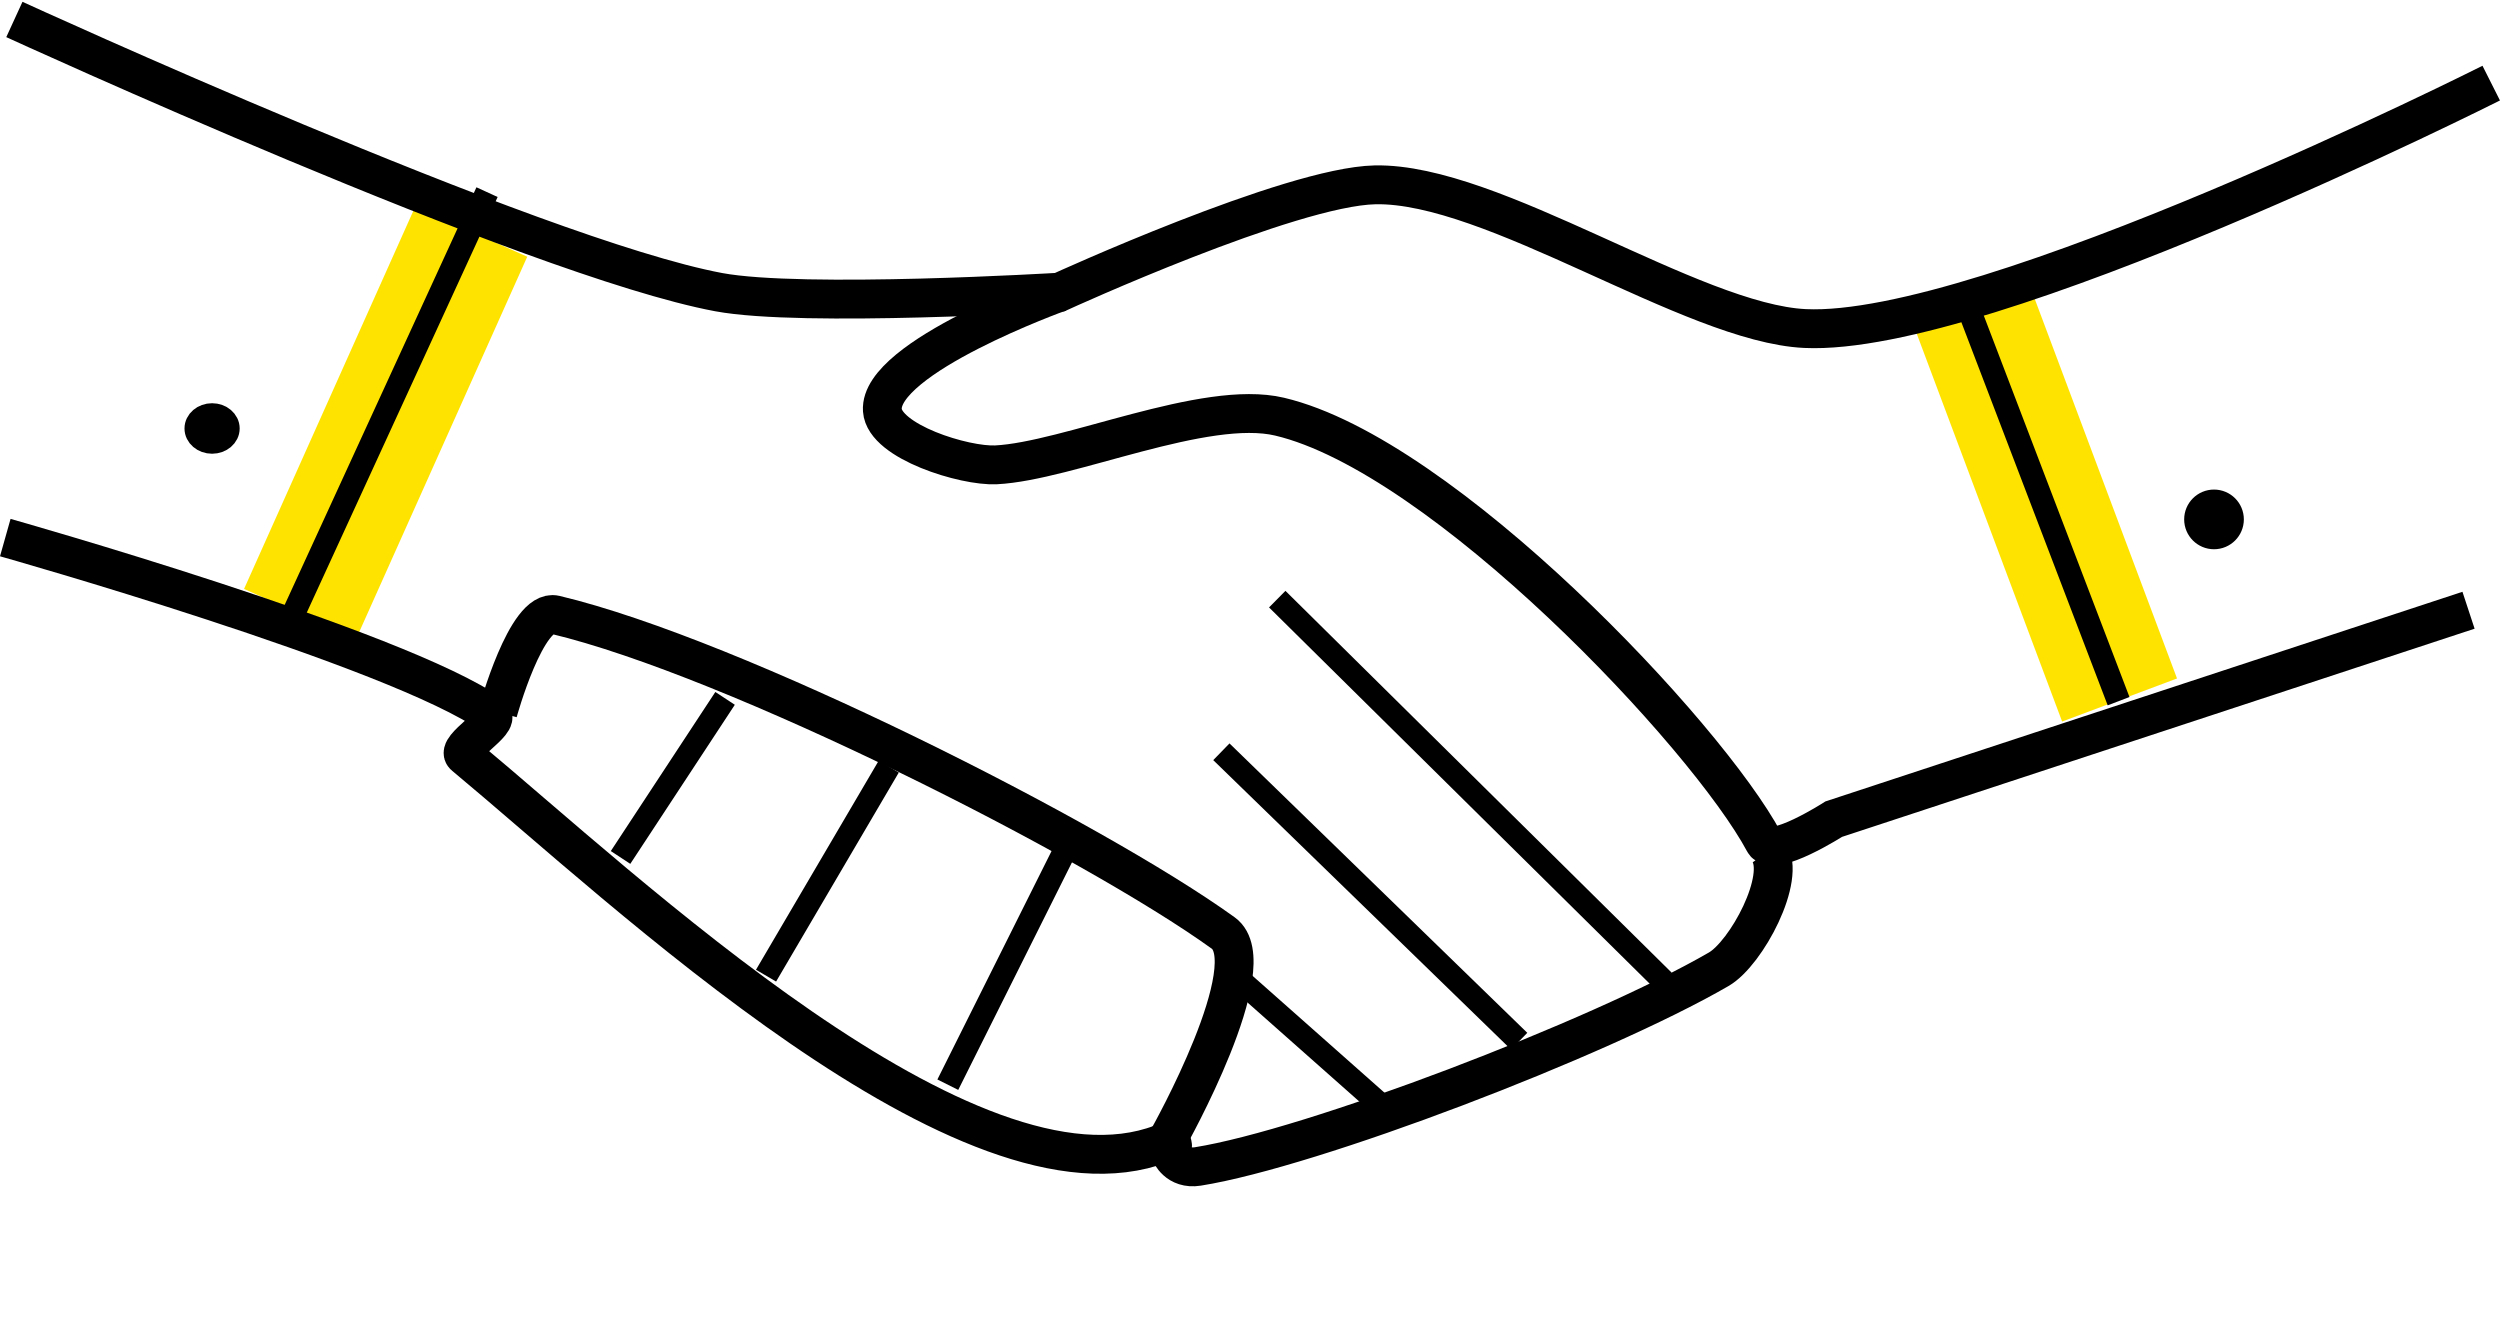 <?xml version="1.0" encoding="UTF-8"?>
<svg xmlns="http://www.w3.org/2000/svg" id="a" viewBox="0 0 321.69 172.25" width="149" height="80"><rect x="41.73" y="27.22" width="15.79" height="53.91" transform="translate(26.47 -15.55) rotate(24.12)" style="fill:#ffe300;"/><rect x="255.38" y="37.64" width="15.79" height="53.91" transform="translate(-5.92 96.53) rotate(-20.55)" style="fill:#ffe300;"/><path d="M1.85,2.27s66.76,30.63,90.64,35.09c10.78,2.01,43.86,0,43.86,0,0,0,29.66-13.58,40.58-13.81,15.15-.32,40.76,17.8,55.33,18.49,23.42,1.1,88.3-31.58,88.3-31.58" style="fill:none; stroke:#000; stroke-miterlimit:10; stroke-width:5px;"/><path d="M136.35,37.36s-23.29,8.37-22.81,15.2c.28,4.04,10.57,7.22,14.62,7.02,9.24-.46,26.9-8.47,36.49-6.2,21.03,4.96,54.97,40.94,62.35,54.74,1.11,2.08,8.96-2.95,8.96-2.95l81.68-26.88" style="fill:none; stroke:#000; stroke-miterlimit:10; stroke-width:5px;"/><path d="M227.58,109.29c2.36,3.38-2.86,13.14-6.43,15.2-15.56,9-52.4,23.04-67.02,25.37-2.65.42-3.51-1.75-3.51-1.75,0,0,1.08-2.03-1.17-1.17-24.78,9.45-69.01-32.75-89.7-49.94-1.22-1.01,4.8-4.35,3.51-5.26C51.2,83.2.68,68.94.68,68.94" style="fill:none; stroke:#000; stroke-miterlimit:10; stroke-width:5px;"/><path d="M64.07,91.39s3.67-13.39,7.37-12.51c23.04,5.49,69.23,28.88,85.96,40.94,5.52,3.98-7.02,26.32-7.02,26.32" style="fill:none; stroke:#000; stroke-miterlimit:10; stroke-width:5px;"/><line x1="79.85" y1="110.1" x2="93.3" y2="89.63" style="fill:none; stroke:#000; stroke-miterlimit:10; stroke-width:3px;"/><line x1="98.57" y1="125.31" x2="114.36" y2="98.41" style="fill:none; stroke:#000; stroke-miterlimit:10; stroke-width:3px;"/><line x1="121.96" y1="139.34" x2="137.16" y2="108.93" style="fill:none; stroke:#000; stroke-miterlimit:10; stroke-width:3px;"/><line x1="214.05" y1="125.99" x2="164.35" y2="76.86" style="fill:none; stroke:#000; stroke-miterlimit:10; stroke-width:3px;"/><line x1="195.48" y1="133.74" x2="157.16" y2="96.5" style="fill:none; stroke:#000; stroke-miterlimit:10; stroke-width:3px;"/><line x1="178.69" y1="142.85" x2="158.22" y2="124.72" style="fill:none; stroke:#000; stroke-miterlimit:10; stroke-width:3px;"/><line x1="252.73" y1="37.94" x2="272.61" y2="89.99" style="fill:none; stroke:#000; stroke-miterlimit:10; stroke-width:3px;"/><line x1="62.67" y1="24.49" x2="36.35" y2="81.8" style="fill:none; stroke:#000; stroke-miterlimit:10; stroke-width:3px;"/><circle cx="284.89" cy="66.6" r="2.34" style="stroke:#000; stroke-miterlimit:10; stroke-width:3px;"/><ellipse cx="27.29" cy="54.9" rx="2.05" ry="1.75" style="stroke:#000; stroke-miterlimit:10; stroke-width:3px;"/></svg>
